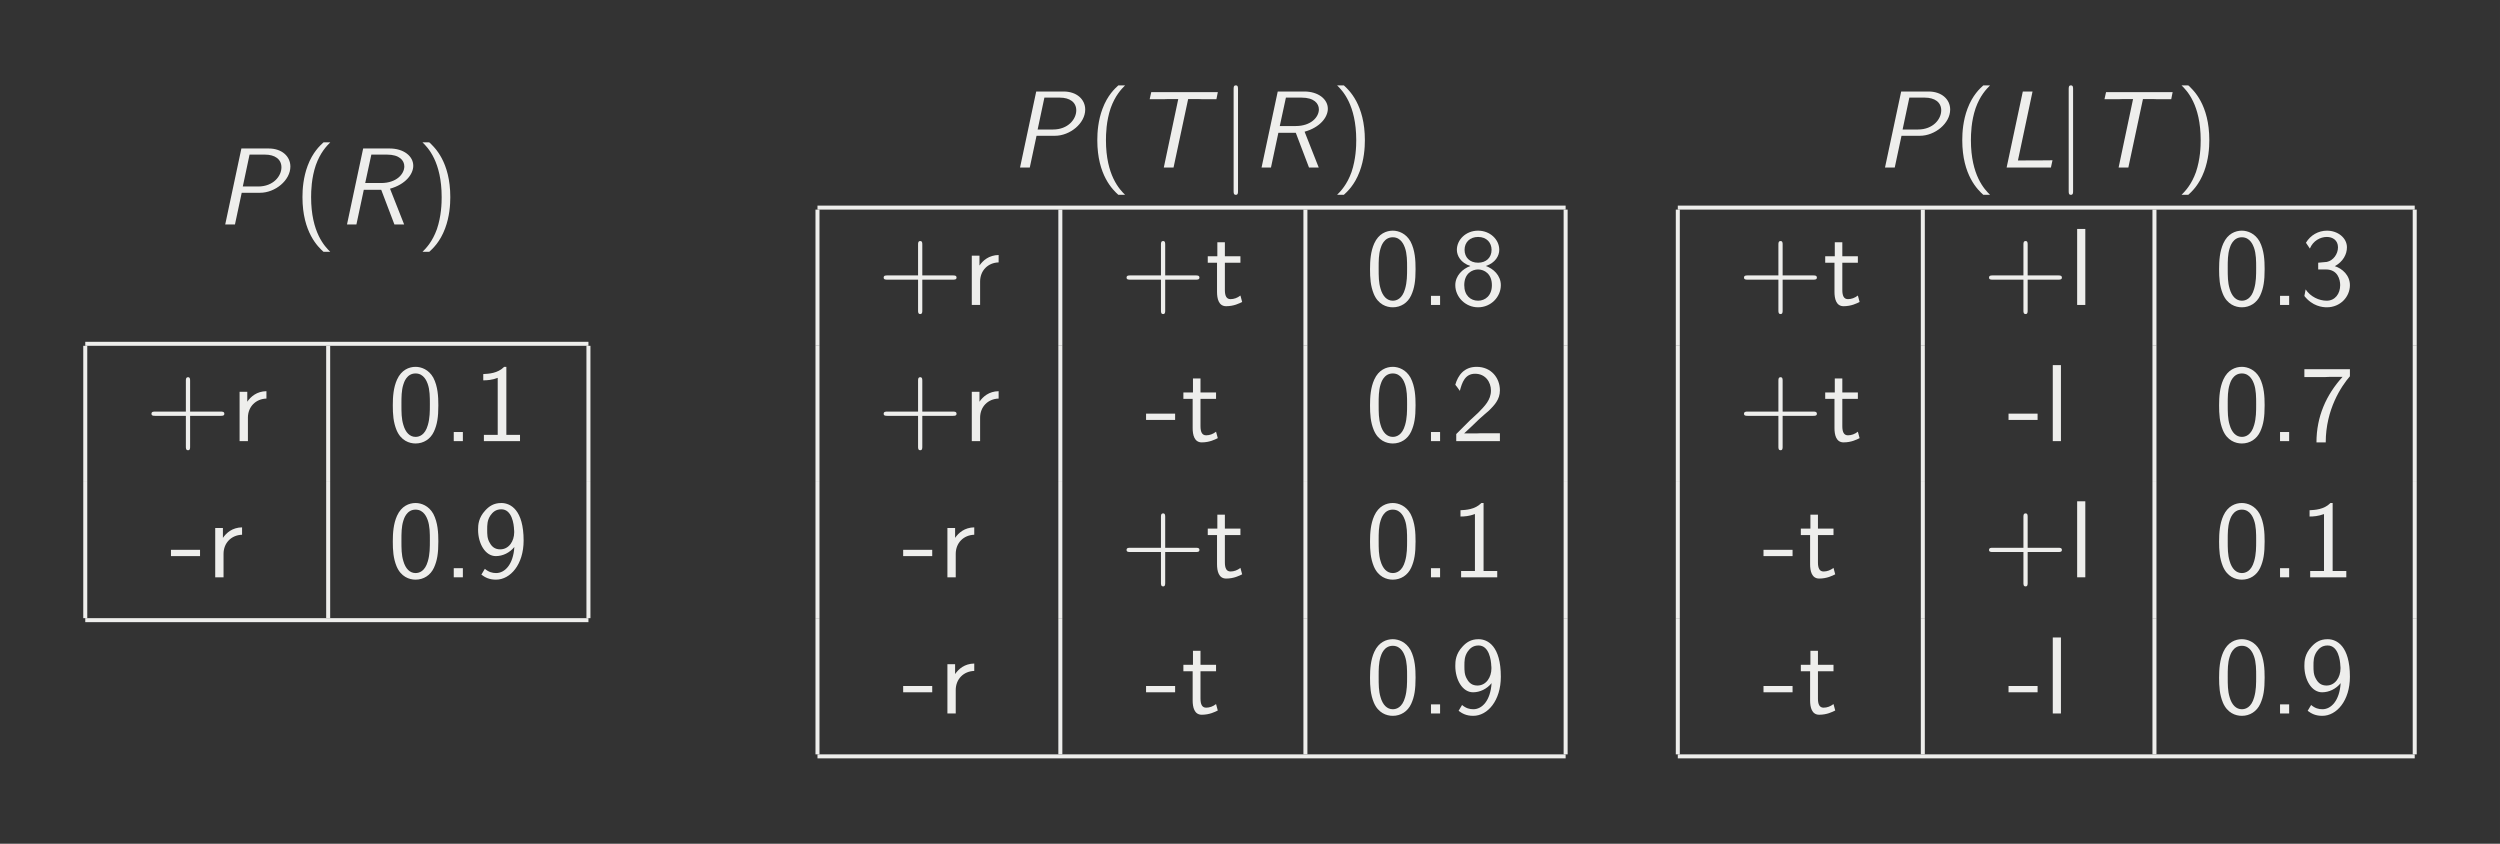 <?xml version="1.0" encoding="UTF-8"?>
<svg xmlns="http://www.w3.org/2000/svg" xmlns:xlink="http://www.w3.org/1999/xlink" width="248.739pt" height="83.936pt" viewBox="0 0 248.739 83.936" version="1.1">
<rect x="0" y="0" width="248.739" height="83.936" fill="#808080" stroke="none"/>
<defs>
<g>
<symbol overflow="visible" id="glyph0-0">
<path style="stroke:none;" d=""/>
</symbol>
<symbol overflow="visible" id="glyph0-1">
<path style="stroke:none;" d="M 4.453 -2.516 L 7.5 -2.516 C 7.656 -2.516 7.859 -2.516 7.859 -2.719 C 7.859 -2.938 7.656 -2.938 7.5 -2.938 L 4.453 -2.938 L 4.453 -6 C 4.453 -6.156 4.453 -6.359 4.25 -6.359 C 4.031 -6.359 4.031 -6.156 4.031 -6 L 4.031 -2.938 L 0.969 -2.938 C 0.812 -2.938 0.609 -2.938 0.609 -2.719 C 0.609 -2.516 0.812 -2.516 0.969 -2.516 L 4.031 -2.516 L 4.031 0.547 C 4.031 0.703 4.031 0.906 4.25 0.906 C 4.453 0.906 4.453 0.703 4.453 0.547 Z M 4.453 -2.516 "/>
</symbol>
<symbol overflow="visible" id="glyph0-2">
<path style="stroke:none;" d="M 1.719 -2.328 C 1.719 -3.422 2.5 -4.203 3.562 -4.234 L 3.562 -4.969 C 2.594 -4.953 2 -4.422 1.656 -3.922 L 1.656 -4.906 L 0.891 -4.906 L 0.891 0 L 1.719 0 Z M 1.719 -2.328 "/>
</symbol>
<symbol overflow="visible" id="glyph0-3">
<path style="stroke:none;" d="M 4.984 -3.562 C 4.984 -4.422 4.938 -5.438 4.484 -6.312 C 4.031 -7.125 3.281 -7.391 2.719 -7.391 C 2.078 -7.391 1.312 -7.094 0.875 -6.125 C 0.516 -5.328 0.453 -4.422 0.453 -3.562 C 0.453 -2.688 0.5 -1.891 0.828 -1.094 C 1.266 -0.047 2.094 0.234 2.719 0.234 C 3.516 0.234 4.203 -0.203 4.547 -0.953 C 4.875 -1.672 4.984 -2.391 4.984 -3.562 Z M 2.719 -0.422 C 2.156 -0.422 1.719 -0.844 1.5 -1.625 C 1.312 -2.25 1.312 -2.828 1.312 -3.688 C 1.312 -4.375 1.312 -5.031 1.5 -5.625 C 1.562 -5.828 1.828 -6.734 2.719 -6.734 C 3.562 -6.734 3.844 -5.906 3.922 -5.703 C 4.141 -5.094 4.141 -4.359 4.141 -3.688 C 4.141 -2.969 4.141 -2.281 3.938 -1.594 C 3.656 -0.594 3.078 -0.422 2.719 -0.422 Z M 2.719 -0.422 "/>
</symbol>
<symbol overflow="visible" id="glyph0-4">
<path style="stroke:none;" d="M 1.969 -0.906 L 1.062 -0.906 L 1.062 0 L 1.969 0 Z M 1.969 -0.906 "/>
</symbol>
<symbol overflow="visible" id="glyph0-5">
<path style="stroke:none;" d="M 3.266 -7.391 L 3.047 -7.391 C 2.406 -6.734 1.5 -6.703 0.969 -6.672 L 0.969 -6.047 C 1.328 -6.047 1.859 -6.078 2.406 -6.297 L 2.406 -0.625 L 1.031 -0.625 L 1.031 0 L 4.625 0 L 4.625 -0.625 L 3.266 -0.625 Z M 3.266 -7.391 "/>
</symbol>
<symbol overflow="visible" id="glyph0-6">
<path style="stroke:none;" d="M 3.016 -2.109 L 3.016 -2.734 L 0.125 -2.734 L 0.125 -2.109 Z M 3.016 -2.109 "/>
</symbol>
<symbol overflow="visible" id="glyph0-7">
<path style="stroke:none;" d="M 0.781 -0.266 C 1.156 0.016 1.562 0.234 2.234 0.234 C 3.672 0.234 4.984 -1.281 4.984 -3.656 C 4.984 -6.703 3.688 -7.391 2.766 -7.391 C 2 -7.391 1.547 -7.062 1.172 -6.656 C 0.484 -5.922 0.453 -5.203 0.453 -4.734 C 0.453 -3.344 1.172 -2.109 2.219 -2.109 C 2.906 -2.109 3.594 -2.438 4.062 -3.016 C 3.953 -1.266 3.109 -0.422 2.25 -0.422 C 1.875 -0.422 1.516 -0.516 1.125 -0.844 Z M 4.031 -4.75 C 4.047 -4.672 4.047 -4.562 4.047 -4.484 C 4.047 -3.594 3.516 -2.781 2.656 -2.781 C 2.141 -2.781 1.828 -3.031 1.609 -3.438 C 1.359 -3.859 1.359 -4.266 1.359 -4.734 C 1.359 -5.219 1.359 -5.656 1.672 -6.141 C 1.891 -6.453 2.188 -6.766 2.766 -6.766 C 3.828 -6.766 4.016 -5.281 4.031 -4.75 Z M 4.031 -4.75 "/>
</symbol>
<symbol overflow="visible" id="glyph0-8">
<path style="stroke:none;" d="M 1.906 -4.203 L 3.453 -4.203 L 3.453 -4.844 L 1.906 -4.844 L 1.906 -6.234 L 1.156 -6.234 L 1.156 -4.844 L 0.203 -4.844 L 0.203 -4.203 L 1.125 -4.203 L 1.125 -1.297 C 1.125 -0.641 1.281 0.125 2.031 0.125 C 2.797 0.125 3.344 -0.156 3.625 -0.297 L 3.453 -0.938 C 3.156 -0.703 2.812 -0.578 2.469 -0.578 C 2.062 -0.578 1.906 -0.906 1.906 -1.484 Z M 1.906 -4.203 "/>
</symbol>
<symbol overflow="visible" id="glyph0-9">
<path style="stroke:none;" d="M 3.484 -3.875 C 4.453 -4.188 4.828 -4.906 4.828 -5.484 C 4.828 -6.516 3.906 -7.391 2.719 -7.391 C 1.5 -7.391 0.609 -6.484 0.609 -5.484 C 0.609 -4.906 0.984 -4.188 1.953 -3.875 C 1.172 -3.594 0.453 -2.906 0.453 -1.969 C 0.453 -0.781 1.469 0.234 2.719 0.234 C 4.016 0.234 4.984 -0.812 4.984 -1.969 C 4.984 -2.953 4.219 -3.625 3.484 -3.875 Z M 2.719 -4.203 C 1.891 -4.203 1.375 -4.734 1.375 -5.484 C 1.375 -6.234 1.906 -6.766 2.719 -6.766 C 3.578 -6.766 4.062 -6.188 4.062 -5.484 C 4.062 -4.703 3.516 -4.203 2.719 -4.203 Z M 2.719 -0.422 C 1.969 -0.422 1.344 -0.953 1.344 -1.969 C 1.344 -3.125 2.125 -3.531 2.719 -3.531 C 3.344 -3.531 4.094 -3.094 4.094 -1.969 C 4.094 -0.922 3.422 -0.422 2.719 -0.422 Z M 2.719 -0.422 "/>
</symbol>
<symbol overflow="visible" id="glyph0-10">
<path style="stroke:none;" d="M 1.891 -2.047 L 0.547 -0.703 L 0.547 0 L 4.891 0 L 4.891 -0.781 L 2.906 -0.781 C 2.781 -0.781 2.656 -0.766 2.516 -0.766 L 1.328 -0.766 C 1.672 -1.062 2.516 -1.891 2.844 -2.203 C 3.047 -2.406 3.609 -2.859 3.812 -3.047 C 4.312 -3.547 4.891 -4.125 4.891 -5.047 C 4.891 -6.297 4.016 -7.391 2.578 -7.391 C 1.328 -7.391 0.719 -6.547 0.453 -5.609 C 0.594 -5.422 0.641 -5.359 0.672 -5.328 C 0.688 -5.297 0.797 -5.156 0.906 -5 C 1.125 -5.844 1.422 -6.703 2.422 -6.703 C 3.453 -6.703 4 -5.875 4 -5.031 C 4 -4.094 3.375 -3.484 2.734 -2.828 Z M 1.891 -2.047 "/>
</symbol>
<symbol overflow="visible" id="glyph0-11">
<path style="stroke:none;" d="M 1.703 -7.562 L 0.891 -7.562 L 0.891 0 L 1.703 0 Z M 1.703 -7.562 "/>
</symbol>
<symbol overflow="visible" id="glyph0-12">
<path style="stroke:none;" d="M 1 -5.609 C 1.312 -6.375 2.031 -6.766 2.688 -6.766 C 3.266 -6.766 3.797 -6.438 3.797 -5.734 C 3.797 -5.078 3.344 -4.422 2.688 -4.281 C 2.625 -4.266 2.594 -4.266 1.828 -4.203 L 1.828 -3.531 L 2.594 -3.531 C 3.781 -3.531 4.016 -2.516 4.016 -1.969 C 4.016 -1.125 3.516 -0.422 2.672 -0.422 C 1.922 -0.422 1.062 -0.812 0.578 -1.547 L 0.453 -0.891 C 1.25 0.125 2.25 0.234 2.688 0.234 C 4.031 0.234 4.984 -0.812 4.984 -1.969 C 4.984 -2.953 4.219 -3.625 3.484 -3.859 C 4.312 -4.312 4.688 -5.047 4.688 -5.734 C 4.688 -6.672 3.781 -7.391 2.703 -7.391 C 1.859 -7.391 1.062 -6.953 0.609 -6.188 Z M 1 -5.609 "/>
</symbol>
<symbol overflow="visible" id="glyph0-13">
<path style="stroke:none;" d="M 2.531 -6.375 C 2.656 -6.375 2.797 -6.391 2.922 -6.391 L 4.25 -6.391 C 2.625 -4.609 1.656 -2.438 1.656 0.125 L 2.578 0.125 C 2.578 -3.156 4.141 -5.484 4.984 -6.453 L 4.984 -7.156 L 0.453 -7.156 L 0.453 -6.375 Z M 2.531 -6.375 "/>
</symbol>
<symbol overflow="visible" id="glyph0-14">
<path style="stroke:none;" d="M 2.953 -8.172 C 2.609 -7.859 1.875 -7.188 1.375 -5.844 C 0.938 -4.672 0.859 -3.516 0.859 -2.719 C 0.859 0.797 2.438 2.25 2.953 2.719 L 3.625 2.719 C 3.094 2.203 1.719 0.797 1.719 -2.719 C 1.719 -3.344 1.75 -4.609 2.188 -5.906 C 2.641 -7.172 3.266 -7.812 3.625 -8.172 Z M 2.953 -8.172 "/>
</symbol>
<symbol overflow="visible" id="glyph0-15">
<path style="stroke:none;" d="M 1.281 2.719 C 1.625 2.406 2.359 1.734 2.859 0.391 C 3.297 -0.781 3.375 -1.938 3.375 -2.719 C 3.375 -6.25 1.797 -7.703 1.281 -8.172 L 0.609 -8.172 C 1.141 -7.656 2.516 -6.25 2.516 -2.719 C 2.516 -2.109 2.484 -0.844 2.047 0.453 C 1.594 1.719 0.969 2.359 0.609 2.719 Z M 1.281 2.719 "/>
</symbol>
<symbol overflow="visible" id="glyph1-0">
<path style="stroke:none;" d=""/>
</symbol>
<symbol overflow="visible" id="glyph1-1">
<path style="stroke:none;" d="M 2.688 -3.156 L 4.516 -3.156 C 6.016 -3.156 7.531 -4.391 7.531 -5.766 C 7.531 -6.766 6.703 -7.562 5.375 -7.562 L 2.656 -7.562 L 1.047 0 L 2.016 0 Z M 3.469 -6.953 L 5 -6.953 C 5.984 -6.953 6.641 -6.5 6.641 -5.688 C 6.641 -4.812 5.828 -3.781 4.328 -3.781 L 2.797 -3.781 Z M 3.469 -6.953 "/>
</symbol>
<symbol overflow="visible" id="glyph1-2">
<path style="stroke:none;" d="M 5.328 -3.562 C 6.859 -3.984 7.641 -5 7.641 -5.844 C 7.641 -6.812 6.672 -7.562 5.297 -7.562 L 2.656 -7.562 L 1.047 0 L 1.984 0 L 2.719 -3.453 L 4.453 -3.453 L 5.766 0 L 6.734 0 Z M 3.469 -6.953 L 5.031 -6.953 C 6.266 -6.953 6.75 -6.375 6.75 -5.781 C 6.75 -5.031 5.984 -4.125 4.438 -4.125 L 2.859 -4.125 Z M 3.469 -6.953 "/>
</symbol>
<symbol overflow="visible" id="glyph1-3">
<path style="stroke:none;" d="M 5.656 -6.812 L 6.625 -6.812 C 6.75 -6.812 6.875 -6.797 7.016 -6.797 L 8.469 -6.797 L 8.609 -7.5 L 1.984 -7.5 L 1.828 -6.797 L 3.297 -6.797 C 3.438 -6.797 3.562 -6.812 3.703 -6.812 L 4.672 -6.812 L 3.234 0 L 4.203 0 Z M 5.656 -6.812 "/>
</symbol>
<symbol overflow="visible" id="glyph1-4">
<path style="stroke:none;" d="M 3.609 -7.562 L 2.641 -7.562 L 1.031 0 L 5.438 0 L 5.594 -0.719 C 4.625 -0.703 3.641 -0.703 2.672 -0.703 L 2.156 -0.703 Z M 3.609 -7.562 "/>
</symbol>
<symbol overflow="visible" id="glyph2-0">
<path style="stroke:none;" d=""/>
</symbol>
<symbol overflow="visible" id="glyph2-1">
<path style="stroke:none;" d="M 1.734 -7.781 C 1.734 -7.984 1.734 -8.172 1.516 -8.172 C 1.297 -8.172 1.297 -7.984 1.297 -7.781 L 1.297 2.328 C 1.297 2.531 1.297 2.719 1.516 2.719 C 1.734 2.719 1.734 2.531 1.734 2.328 Z M 1.734 -7.781 "/>
</symbol>
</g>
<clipPath id="clip1">
  <path d="M 0 0 L 248.738 0 L 248.738 83.938 L 0 83.938 Z M 0 0 "/>
</clipPath>
</defs>
<g id="surface1">
<g clip-path="url(#clip1)" clip-rule="nonzero">
<path style=" stroke:none;fill-rule:nonzero;fill:rgb(20%,20%,20%);fill-opacity:1;" d="M 0 83.938 L 0 0 L 248.742 0 L 248.742 83.938 Z M 0 83.938 "/>
</g>
<path style="fill:none;stroke-width:0.398;stroke-linecap:butt;stroke-linejoin:miter;stroke:rgb(93.332%,93.332%,92.548%);stroke-opacity:1;stroke-miterlimit:10;" d="M 0 -0.001 L 50.063 -0.001 " transform="matrix(1,0,0,-1,8.484,34.206)"/>
<path style="fill:none;stroke-width:0.398;stroke-linecap:butt;stroke-linejoin:miter;stroke:rgb(93.332%,93.332%,92.548%);stroke-opacity:1;stroke-miterlimit:10;" d="M 0 0.002 L 0 13.549 " transform="matrix(1,0,0,-1,8.484,47.955)"/>
<g style="fill:rgb(93.332%,93.332%,92.548%);fill-opacity:1;">
  <use xlink:href="#glyph0-1" x="14.462" y="43.89"/>
  <use xlink:href="#glyph0-2" x="22.947" y="43.89"/>
</g>
<path style="fill:none;stroke-width:0.398;stroke-linecap:butt;stroke-linejoin:miter;stroke:rgb(93.332%,93.332%,92.548%);stroke-opacity:1;stroke-miterlimit:10;" d="M 0 0.002 L 0 13.549 " transform="matrix(1,0,0,-1,32.652,47.955)"/>
<g style="fill:rgb(93.332%,93.332%,92.548%);fill-opacity:1;">
  <use xlink:href="#glyph0-3" x="38.629" y="43.89"/>
  <use xlink:href="#glyph0-4" x="44.084" y="43.89"/>
  <use xlink:href="#glyph0-5" x="47.114" y="43.89"/>
</g>
<path style="fill:none;stroke-width:0.398;stroke-linecap:butt;stroke-linejoin:miter;stroke:rgb(93.332%,93.332%,92.548%);stroke-opacity:1;stroke-miterlimit:10;" d="M 0.001 0.002 L 0.001 13.549 " transform="matrix(1,0,0,-1,58.546,47.955)"/>
<path style="fill:none;stroke-width:0.398;stroke-linecap:butt;stroke-linejoin:miter;stroke:rgb(93.332%,93.332%,92.548%);stroke-opacity:1;stroke-miterlimit:10;" d="M 0 0 L 0 13.551 " transform="matrix(1,0,0,-1,8.484,61.504)"/>
<g style="fill:rgb(93.332%,93.332%,92.548%);fill-opacity:1;">
  <use xlink:href="#glyph0-6" x="16.886" y="57.439"/>
  <use xlink:href="#glyph0-2" x="20.522" y="57.439"/>
</g>
<path style="fill:none;stroke-width:0.398;stroke-linecap:butt;stroke-linejoin:miter;stroke:rgb(93.332%,93.332%,92.548%);stroke-opacity:1;stroke-miterlimit:10;" d="M 0 0 L 0 13.551 " transform="matrix(1,0,0,-1,32.652,61.504)"/>
<g style="fill:rgb(93.332%,93.332%,92.548%);fill-opacity:1;">
  <use xlink:href="#glyph0-3" x="38.629" y="57.439"/>
  <use xlink:href="#glyph0-4" x="44.084" y="57.439"/>
  <use xlink:href="#glyph0-7" x="47.114" y="57.439"/>
</g>
<path style="fill:none;stroke-width:0.398;stroke-linecap:butt;stroke-linejoin:miter;stroke:rgb(93.332%,93.332%,92.548%);stroke-opacity:1;stroke-miterlimit:10;" d="M 0.001 0 L 0.001 13.551 " transform="matrix(1,0,0,-1,58.546,61.504)"/>
<path style="fill:none;stroke-width:0.398;stroke-linecap:butt;stroke-linejoin:miter;stroke:rgb(93.332%,93.332%,92.548%);stroke-opacity:1;stroke-miterlimit:10;" d="M 0 -0 L 50.063 -0 " transform="matrix(1,0,0,-1,8.484,61.703)"/>
<path style="fill:none;stroke-width:0.398;stroke-linecap:butt;stroke-linejoin:miter;stroke:rgb(93.332%,93.332%,92.548%);stroke-opacity:1;stroke-miterlimit:10;" d="M 0.002 0.001 L 74.439 0.001 " transform="matrix(1,0,0,-1,81.334,20.657)"/>
<path style="fill:none;stroke-width:0.398;stroke-linecap:butt;stroke-linejoin:miter;stroke:rgb(93.332%,93.332%,92.548%);stroke-opacity:1;stroke-miterlimit:10;" d="M 0.002 -0 L 0.002 13.551 " transform="matrix(1,0,0,-1,81.334,34.406)"/>
<g style="fill:rgb(93.332%,93.332%,92.548%);fill-opacity:1;">
  <use xlink:href="#glyph0-1" x="87.312" y="30.341"/>
  <use xlink:href="#glyph0-2" x="95.797" y="30.341"/>
</g>
<path style="fill:none;stroke-width:0.398;stroke-linecap:butt;stroke-linejoin:miter;stroke:rgb(93.332%,93.332%,92.548%);stroke-opacity:1;stroke-miterlimit:10;" d="M -0.001 -0 L -0.001 13.551 " transform="matrix(1,0,0,-1,105.501,34.406)"/>
<g style="fill:rgb(93.332%,93.332%,92.548%);fill-opacity:1;">
  <use xlink:href="#glyph0-1" x="111.479" y="30.341"/>
  <use xlink:href="#glyph0-8" x="119.964" y="30.341"/>
</g>
<path style="fill:none;stroke-width:0.398;stroke-linecap:butt;stroke-linejoin:miter;stroke:rgb(93.332%,93.332%,92.548%);stroke-opacity:1;stroke-miterlimit:10;" d="M 0.002 -0 L 0.002 13.551 " transform="matrix(1,0,0,-1,129.881,34.406)"/>
<g style="fill:rgb(93.332%,93.332%,92.548%);fill-opacity:1;">
  <use xlink:href="#glyph0-3" x="135.858" y="30.341"/>
  <use xlink:href="#glyph0-4" x="141.313" y="30.341"/>
  <use xlink:href="#glyph0-9" x="144.343" y="30.341"/>
</g>
<path style="fill:none;stroke-width:0.398;stroke-linecap:butt;stroke-linejoin:miter;stroke:rgb(93.332%,93.332%,92.548%);stroke-opacity:1;stroke-miterlimit:10;" d="M -0.002 -0 L -0.002 13.551 " transform="matrix(1,0,0,-1,155.775,34.406)"/>
<path style="fill:none;stroke-width:0.398;stroke-linecap:butt;stroke-linejoin:miter;stroke:rgb(93.332%,93.332%,92.548%);stroke-opacity:1;stroke-miterlimit:10;" d="M 0.002 0.002 L 0.002 13.549 " transform="matrix(1,0,0,-1,81.334,47.955)"/>
<g style="fill:rgb(93.332%,93.332%,92.548%);fill-opacity:1;">
  <use xlink:href="#glyph0-1" x="87.312" y="43.89"/>
  <use xlink:href="#glyph0-2" x="95.797" y="43.89"/>
</g>
<path style="fill:none;stroke-width:0.398;stroke-linecap:butt;stroke-linejoin:miter;stroke:rgb(93.332%,93.332%,92.548%);stroke-opacity:1;stroke-miterlimit:10;" d="M -0.001 0.002 L -0.001 13.549 " transform="matrix(1,0,0,-1,105.501,47.955)"/>
<g style="fill:rgb(93.332%,93.332%,92.548%);fill-opacity:1;">
  <use xlink:href="#glyph0-6" x="113.903" y="43.89"/>
  <use xlink:href="#glyph0-8" x="117.539" y="43.89"/>
</g>
<path style="fill:none;stroke-width:0.398;stroke-linecap:butt;stroke-linejoin:miter;stroke:rgb(93.332%,93.332%,92.548%);stroke-opacity:1;stroke-miterlimit:10;" d="M 0.002 0.002 L 0.002 13.549 " transform="matrix(1,0,0,-1,129.881,47.955)"/>
<g style="fill:rgb(93.332%,93.332%,92.548%);fill-opacity:1;">
  <use xlink:href="#glyph0-3" x="135.858" y="43.89"/>
  <use xlink:href="#glyph0-4" x="141.313" y="43.89"/>
  <use xlink:href="#glyph0-10" x="144.343" y="43.89"/>
</g>
<path style="fill:none;stroke-width:0.398;stroke-linecap:butt;stroke-linejoin:miter;stroke:rgb(93.332%,93.332%,92.548%);stroke-opacity:1;stroke-miterlimit:10;" d="M -0.002 0.002 L -0.002 13.549 " transform="matrix(1,0,0,-1,155.775,47.955)"/>
<path style="fill:none;stroke-width:0.398;stroke-linecap:butt;stroke-linejoin:miter;stroke:rgb(93.332%,93.332%,92.548%);stroke-opacity:1;stroke-miterlimit:10;" d="M 0.002 0 L 0.002 13.551 " transform="matrix(1,0,0,-1,81.334,61.504)"/>
<g style="fill:rgb(93.332%,93.332%,92.548%);fill-opacity:1;">
  <use xlink:href="#glyph0-6" x="89.736" y="57.439"/>
  <use xlink:href="#glyph0-2" x="93.372" y="57.439"/>
</g>
<path style="fill:none;stroke-width:0.398;stroke-linecap:butt;stroke-linejoin:miter;stroke:rgb(93.332%,93.332%,92.548%);stroke-opacity:1;stroke-miterlimit:10;" d="M -0.001 0 L -0.001 13.551 " transform="matrix(1,0,0,-1,105.501,61.504)"/>
<g style="fill:rgb(93.332%,93.332%,92.548%);fill-opacity:1;">
  <use xlink:href="#glyph0-1" x="111.479" y="57.439"/>
  <use xlink:href="#glyph0-8" x="119.964" y="57.439"/>
</g>
<path style="fill:none;stroke-width:0.398;stroke-linecap:butt;stroke-linejoin:miter;stroke:rgb(93.332%,93.332%,92.548%);stroke-opacity:1;stroke-miterlimit:10;" d="M 0.002 0 L 0.002 13.551 " transform="matrix(1,0,0,-1,129.881,61.504)"/>
<g style="fill:rgb(93.332%,93.332%,92.548%);fill-opacity:1;">
  <use xlink:href="#glyph0-3" x="135.858" y="57.439"/>
  <use xlink:href="#glyph0-4" x="141.313" y="57.439"/>
  <use xlink:href="#glyph0-5" x="144.343" y="57.439"/>
</g>
<path style="fill:none;stroke-width:0.398;stroke-linecap:butt;stroke-linejoin:miter;stroke:rgb(93.332%,93.332%,92.548%);stroke-opacity:1;stroke-miterlimit:10;" d="M -0.002 0 L -0.002 13.551 " transform="matrix(1,0,0,-1,155.775,61.504)"/>
<path style="fill:none;stroke-width:0.398;stroke-linecap:butt;stroke-linejoin:miter;stroke:rgb(93.332%,93.332%,92.548%);stroke-opacity:1;stroke-miterlimit:10;" d="M 0.002 -0.002 L 0.002 13.549 " transform="matrix(1,0,0,-1,81.334,75.053)"/>
<g style="fill:rgb(93.332%,93.332%,92.548%);fill-opacity:1;">
  <use xlink:href="#glyph0-6" x="89.736" y="70.988"/>
  <use xlink:href="#glyph0-2" x="93.372" y="70.988"/>
</g>
<path style="fill:none;stroke-width:0.398;stroke-linecap:butt;stroke-linejoin:miter;stroke:rgb(93.332%,93.332%,92.548%);stroke-opacity:1;stroke-miterlimit:10;" d="M -0.001 -0.002 L -0.001 13.549 " transform="matrix(1,0,0,-1,105.501,75.053)"/>
<g style="fill:rgb(93.332%,93.332%,92.548%);fill-opacity:1;">
  <use xlink:href="#glyph0-6" x="113.903" y="70.988"/>
  <use xlink:href="#glyph0-8" x="117.539" y="70.988"/>
</g>
<path style="fill:none;stroke-width:0.398;stroke-linecap:butt;stroke-linejoin:miter;stroke:rgb(93.332%,93.332%,92.548%);stroke-opacity:1;stroke-miterlimit:10;" d="M 0.002 -0.002 L 0.002 13.549 " transform="matrix(1,0,0,-1,129.881,75.053)"/>
<g style="fill:rgb(93.332%,93.332%,92.548%);fill-opacity:1;">
  <use xlink:href="#glyph0-3" x="135.858" y="70.988"/>
  <use xlink:href="#glyph0-4" x="141.313" y="70.988"/>
  <use xlink:href="#glyph0-7" x="144.343" y="70.988"/>
</g>
<path style="fill:none;stroke-width:0.398;stroke-linecap:butt;stroke-linejoin:miter;stroke:rgb(93.332%,93.332%,92.548%);stroke-opacity:1;stroke-miterlimit:10;" d="M -0.002 -0.002 L -0.002 13.549 " transform="matrix(1,0,0,-1,155.775,75.053)"/>
<path style="fill:none;stroke-width:0.398;stroke-linecap:butt;stroke-linejoin:miter;stroke:rgb(93.332%,93.332%,92.548%);stroke-opacity:1;stroke-miterlimit:10;" d="M 0.002 -0.002 L 74.439 -0.002 " transform="matrix(1,0,0,-1,81.334,75.252)"/>
<path style="fill:none;stroke-width:0.398;stroke-linecap:butt;stroke-linejoin:miter;stroke:rgb(93.332%,93.332%,92.548%);stroke-opacity:1;stroke-miterlimit:10;" d="M -0 0.001 L 73.32 0.001 " transform="matrix(1,0,0,-1,166.934,20.657)"/>
<path style="fill:none;stroke-width:0.398;stroke-linecap:butt;stroke-linejoin:miter;stroke:rgb(93.332%,93.332%,92.548%);stroke-opacity:1;stroke-miterlimit:10;" d="M -0 -0 L -0 13.551 " transform="matrix(1,0,0,-1,166.934,34.406)"/>
<g style="fill:rgb(93.332%,93.332%,92.548%);fill-opacity:1;">
  <use xlink:href="#glyph0-1" x="172.912" y="30.341"/>
  <use xlink:href="#glyph0-8" x="181.397" y="30.341"/>
</g>
<path style="fill:none;stroke-width:0.398;stroke-linecap:butt;stroke-linejoin:miter;stroke:rgb(93.332%,93.332%,92.548%);stroke-opacity:1;stroke-miterlimit:10;" d="M -0.001 -0 L -0.001 13.551 " transform="matrix(1,0,0,-1,191.313,34.406)"/>
<g style="fill:rgb(93.332%,93.332%,92.548%);fill-opacity:1;">
  <use xlink:href="#glyph0-1" x="197.291" y="30.341"/>
  <use xlink:href="#glyph0-11" x="205.776" y="30.341"/>
</g>
<path style="fill:none;stroke-width:0.398;stroke-linecap:butt;stroke-linejoin:miter;stroke:rgb(93.332%,93.332%,92.548%);stroke-opacity:1;stroke-miterlimit:10;" d="M -0.001 -0 L -0.001 13.551 " transform="matrix(1,0,0,-1,214.36,34.406)"/>
<g style="fill:rgb(93.332%,93.332%,92.548%);fill-opacity:1;">
  <use xlink:href="#glyph0-3" x="220.337" y="30.341"/>
  <use xlink:href="#glyph0-4" x="225.792" y="30.341"/>
  <use xlink:href="#glyph0-12" x="228.822" y="30.341"/>
</g>
<path style="fill:none;stroke-width:0.398;stroke-linecap:butt;stroke-linejoin:miter;stroke:rgb(93.332%,93.332%,92.548%);stroke-opacity:1;stroke-miterlimit:10;" d="M -0 -0 L -0 13.551 " transform="matrix(1,0,0,-1,240.254,34.406)"/>
<path style="fill:none;stroke-width:0.398;stroke-linecap:butt;stroke-linejoin:miter;stroke:rgb(93.332%,93.332%,92.548%);stroke-opacity:1;stroke-miterlimit:10;" d="M -0 0.002 L -0 13.549 " transform="matrix(1,0,0,-1,166.934,47.955)"/>
<g style="fill:rgb(93.332%,93.332%,92.548%);fill-opacity:1;">
  <use xlink:href="#glyph0-1" x="172.912" y="43.89"/>
  <use xlink:href="#glyph0-8" x="181.397" y="43.89"/>
</g>
<path style="fill:none;stroke-width:0.398;stroke-linecap:butt;stroke-linejoin:miter;stroke:rgb(93.332%,93.332%,92.548%);stroke-opacity:1;stroke-miterlimit:10;" d="M -0.001 0.002 L -0.001 13.549 " transform="matrix(1,0,0,-1,191.313,47.955)"/>
<g style="fill:rgb(93.332%,93.332%,92.548%);fill-opacity:1;">
  <use xlink:href="#glyph0-6" x="199.715" y="43.89"/>
  <use xlink:href="#glyph0-11" x="203.351" y="43.89"/>
</g>
<path style="fill:none;stroke-width:0.398;stroke-linecap:butt;stroke-linejoin:miter;stroke:rgb(93.332%,93.332%,92.548%);stroke-opacity:1;stroke-miterlimit:10;" d="M -0.001 0.002 L -0.001 13.549 " transform="matrix(1,0,0,-1,214.36,47.955)"/>
<g style="fill:rgb(93.332%,93.332%,92.548%);fill-opacity:1;">
  <use xlink:href="#glyph0-3" x="220.337" y="43.89"/>
  <use xlink:href="#glyph0-4" x="225.792" y="43.89"/>
  <use xlink:href="#glyph0-13" x="228.822" y="43.89"/>
</g>
<path style="fill:none;stroke-width:0.398;stroke-linecap:butt;stroke-linejoin:miter;stroke:rgb(93.332%,93.332%,92.548%);stroke-opacity:1;stroke-miterlimit:10;" d="M -0 0.002 L -0 13.549 " transform="matrix(1,0,0,-1,240.254,47.955)"/>
<path style="fill:none;stroke-width:0.398;stroke-linecap:butt;stroke-linejoin:miter;stroke:rgb(93.332%,93.332%,92.548%);stroke-opacity:1;stroke-miterlimit:10;" d="M -0 0 L -0 13.551 " transform="matrix(1,0,0,-1,166.934,61.504)"/>
<g style="fill:rgb(93.332%,93.332%,92.548%);fill-opacity:1;">
  <use xlink:href="#glyph0-6" x="175.336" y="57.439"/>
  <use xlink:href="#glyph0-8" x="178.972" y="57.439"/>
</g>
<path style="fill:none;stroke-width:0.398;stroke-linecap:butt;stroke-linejoin:miter;stroke:rgb(93.332%,93.332%,92.548%);stroke-opacity:1;stroke-miterlimit:10;" d="M -0.001 0 L -0.001 13.551 " transform="matrix(1,0,0,-1,191.313,61.504)"/>
<g style="fill:rgb(93.332%,93.332%,92.548%);fill-opacity:1;">
  <use xlink:href="#glyph0-1" x="197.291" y="57.439"/>
  <use xlink:href="#glyph0-11" x="205.776" y="57.439"/>
</g>
<path style="fill:none;stroke-width:0.398;stroke-linecap:butt;stroke-linejoin:miter;stroke:rgb(93.332%,93.332%,92.548%);stroke-opacity:1;stroke-miterlimit:10;" d="M -0.001 0 L -0.001 13.551 " transform="matrix(1,0,0,-1,214.36,61.504)"/>
<g style="fill:rgb(93.332%,93.332%,92.548%);fill-opacity:1;">
  <use xlink:href="#glyph0-3" x="220.337" y="57.439"/>
  <use xlink:href="#glyph0-4" x="225.792" y="57.439"/>
  <use xlink:href="#glyph0-5" x="228.822" y="57.439"/>
</g>
<path style="fill:none;stroke-width:0.398;stroke-linecap:butt;stroke-linejoin:miter;stroke:rgb(93.332%,93.332%,92.548%);stroke-opacity:1;stroke-miterlimit:10;" d="M -0 0 L -0 13.551 " transform="matrix(1,0,0,-1,240.254,61.504)"/>
<path style="fill:none;stroke-width:0.398;stroke-linecap:butt;stroke-linejoin:miter;stroke:rgb(93.332%,93.332%,92.548%);stroke-opacity:1;stroke-miterlimit:10;" d="M -0 -0.002 L -0 13.549 " transform="matrix(1,0,0,-1,166.934,75.053)"/>
<g style="fill:rgb(93.332%,93.332%,92.548%);fill-opacity:1;">
  <use xlink:href="#glyph0-6" x="175.336" y="70.988"/>
  <use xlink:href="#glyph0-8" x="178.972" y="70.988"/>
</g>
<path style="fill:none;stroke-width:0.398;stroke-linecap:butt;stroke-linejoin:miter;stroke:rgb(93.332%,93.332%,92.548%);stroke-opacity:1;stroke-miterlimit:10;" d="M -0.001 -0.002 L -0.001 13.549 " transform="matrix(1,0,0,-1,191.313,75.053)"/>
<g style="fill:rgb(93.332%,93.332%,92.548%);fill-opacity:1;">
  <use xlink:href="#glyph0-6" x="199.715" y="70.988"/>
  <use xlink:href="#glyph0-11" x="203.351" y="70.988"/>
</g>
<path style="fill:none;stroke-width:0.398;stroke-linecap:butt;stroke-linejoin:miter;stroke:rgb(93.332%,93.332%,92.548%);stroke-opacity:1;stroke-miterlimit:10;" d="M -0.001 -0.002 L -0.001 13.549 " transform="matrix(1,0,0,-1,214.36,75.053)"/>
<g style="fill:rgb(93.332%,93.332%,92.548%);fill-opacity:1;">
  <use xlink:href="#glyph0-3" x="220.337" y="70.988"/>
  <use xlink:href="#glyph0-4" x="225.792" y="70.988"/>
  <use xlink:href="#glyph0-7" x="228.822" y="70.988"/>
</g>
<path style="fill:none;stroke-width:0.398;stroke-linecap:butt;stroke-linejoin:miter;stroke:rgb(93.332%,93.332%,92.548%);stroke-opacity:1;stroke-miterlimit:10;" d="M -0 -0.002 L -0 13.549 " transform="matrix(1,0,0,-1,240.254,75.053)"/>
<path style="fill:none;stroke-width:0.398;stroke-linecap:butt;stroke-linejoin:miter;stroke:rgb(93.332%,93.332%,92.548%);stroke-opacity:1;stroke-miterlimit:10;" d="M -0 -0.002 L 73.32 -0.002 " transform="matrix(1,0,0,-1,166.934,75.252)"/>
<g style="fill:rgb(93.332%,93.332%,92.548%);fill-opacity:1;">
  <use xlink:href="#glyph1-1" x="21.361" y="22.336"/>
</g>
<g style="fill:rgb(93.332%,93.332%,92.548%);fill-opacity:1;">
  <use xlink:href="#glyph0-14" x="29.235" y="22.336"/>
</g>
<g style="fill:rgb(93.332%,93.332%,92.548%);fill-opacity:1;">
  <use xlink:href="#glyph1-2" x="33.477" y="22.336"/>
</g>
<g style="fill:rgb(93.332%,93.332%,92.548%);fill-opacity:1;">
  <use xlink:href="#glyph0-15" x="41.428" y="22.336"/>
</g>
<g style="fill:rgb(93.332%,93.332%,92.548%);fill-opacity:1;">
  <use xlink:href="#glyph1-1" x="100.443" y="16.666"/>
</g>
<g style="fill:rgb(93.332%,93.332%,92.548%);fill-opacity:1;">
  <use xlink:href="#glyph0-14" x="108.318" y="16.666"/>
</g>
<g style="fill:rgb(93.332%,93.332%,92.548%);fill-opacity:1;">
  <use xlink:href="#glyph1-3" x="112.56" y="16.666"/>
</g>
<g style="fill:rgb(93.332%,93.332%,92.548%);fill-opacity:1;">
  <use xlink:href="#glyph2-1" x="121.443" y="16.666"/>
</g>
<g style="fill:rgb(93.332%,93.332%,92.548%);fill-opacity:1;">
  <use xlink:href="#glyph1-2" x="124.473" y="16.666"/>
</g>
<g style="fill:rgb(93.332%,93.332%,92.548%);fill-opacity:1;">
  <use xlink:href="#glyph0-15" x="132.424" y="16.666"/>
</g>
<g style="fill:rgb(93.332%,93.332%,92.548%);fill-opacity:1;">
  <use xlink:href="#glyph1-1" x="186.503" y="16.666"/>
</g>
<g style="fill:rgb(93.332%,93.332%,92.548%);fill-opacity:1;">
  <use xlink:href="#glyph0-14" x="194.378" y="16.666"/>
</g>
<g style="fill:rgb(93.332%,93.332%,92.548%);fill-opacity:1;">
  <use xlink:href="#glyph1-4" x="198.62" y="16.666"/>
</g>
<g style="fill:rgb(93.332%,93.332%,92.548%);fill-opacity:1;">
  <use xlink:href="#glyph2-1" x="204.529" y="16.666"/>
</g>
<g style="fill:rgb(93.332%,93.332%,92.548%);fill-opacity:1;">
  <use xlink:href="#glyph1-3" x="207.559" y="16.666"/>
</g>
<g style="fill:rgb(93.332%,93.332%,92.548%);fill-opacity:1;">
  <use xlink:href="#glyph0-15" x="216.442" y="16.666"/>
</g>
</g>
</svg>
